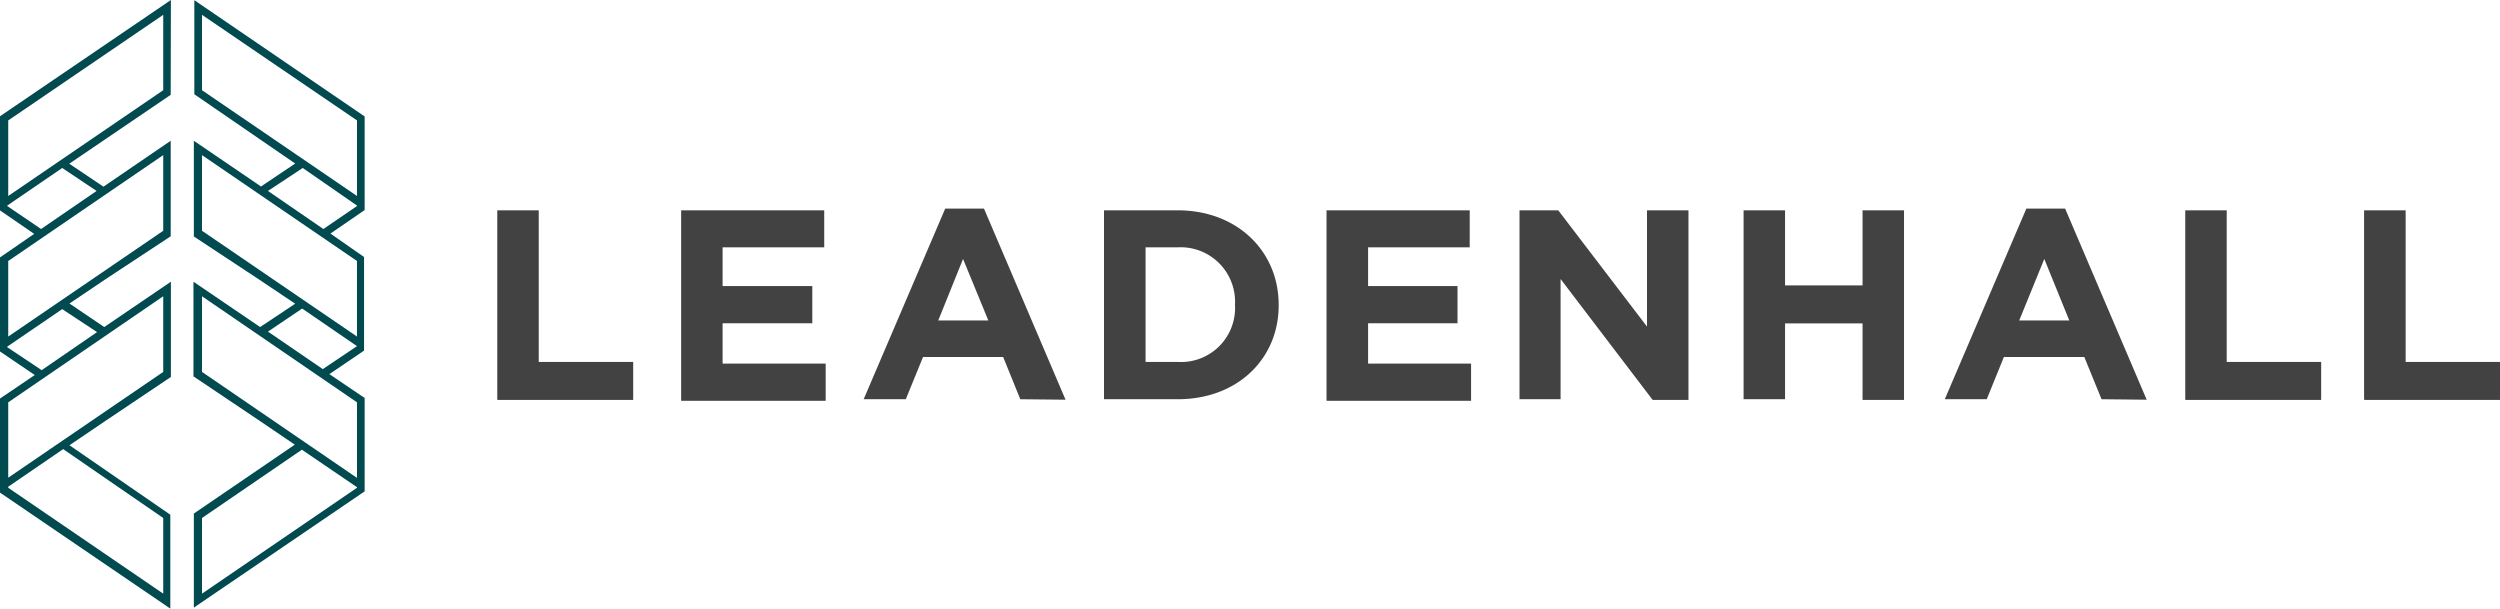 <svg id="Layer_1" data-name="Layer 1" xmlns="http://www.w3.org/2000/svg" viewBox="0 0 258.06 62.84"><path d="M69.48 57.68v-19.5h4.28v15.65h9.75v3.92h-14zm18.98 0v-19.5h14.77V42H92.74v4H102v3.84h-9.26V54h10.64v3.84H88.46zm35.01 0l-1.77-4.36h-8.27l-1.78 4.36h-4.35L115.72 38h4l8.42 19.73zm-5.91-14.48L115 49.55h5.17zm22.16 14.48h-7.61v-19.5h7.61c6.13 0 10.42 4.21 10.42 9.75V48c0 5.47-4.21 9.68-10.42 9.68zm5.91-9.75a5.62 5.62 0 00-5.91-5.93h-3.32v11.83h3.32a5.58 5.58 0 005.91-5.9zm9.45 9.75v-19.5h14.78V42h-10.49v4h9.23v3.84h-9.23V54H170v3.84h-14.92zm33.61 0l-9.45-12.41v12.41H175v-19.5h4l9.16 12v-12h4.28v19.57h-3.69zm21.72 0v-7.83h-8v7.83h-4.28v-19.5h4.28v7.75h8v-7.75h4.28v19.57h-4.28zm24.67 0l-1.78-4.36H225l-1.77 4.36h-4.33L227.32 38h4l8.42 19.73zm-5.91-14.48l-2.59 6.35h5.17zm14.55 14.48v-19.5H248v15.65h9.75v3.92h-14zm18.46 0v-19.5h4.29v15.65h9.75v3.92h-14z" transform="translate(-18.15 -16.47)" fill="#424242"/><path d="M48.62 33.35l-3.53 2.37L38.16 31v9.88l6.76 4.46 3.7 2.48L45 50.23l-6.88-4.68v9.77L45 59.94l3.58 2.43-10.42 7.11v9.71l17.63-12v-9.68h-.06l-3.58-2.42 3.58-2.43V43l-3.47-2.42 3.53-2.43v-9.66l-17.58-12v9.71zM55 36.7L39 25.78V18l16 10.9zm-5.69 26.19L55 66.76v.06L39 77.75v-7.81zM39 47.05L55 58v7.8L39 54.86zm10.34 1.27L55 52.2l-3.53 2.37-5.66-3.87zM39 32.48l16 10.93v7.8L39 40.29zm10.4 1.33l5.6 3.88v.05l-3.47 2.37-5.72-3.93zM35.79 16.47l-17.64 12v9.72l3.53 2.42-3.53 2.43v9.71l3.59 2.43-3.59 2.43v9.71l.18.12 17.4 11.85V69.6l-10.41-7.17L28.91 60l6.88-4.62v-9.83l-6.88 4.68-3.59-2.43L29 45.32l6.77-4.46V31l-6.94 4.74-3.53-2.37 10.47-7.11zM35 69.94v7.81L19 66.82v-.11l5.67-3.88zm0-22.89v7.81L19 65.78V58zm-6.83 3.7l-5.72 3.93-3.55-2.37v-.06l5.67-3.87zM35 32.48v7.81L19 51.21v-7.8zm-6.88 3.7l-5.73 3.93-3.49-2.37v-.05l5.67-3.88zM35 25.78L19 36.7v-7.8L35 18z" transform="translate(-18.15 -16.47)" fill="#014a50"/></svg>